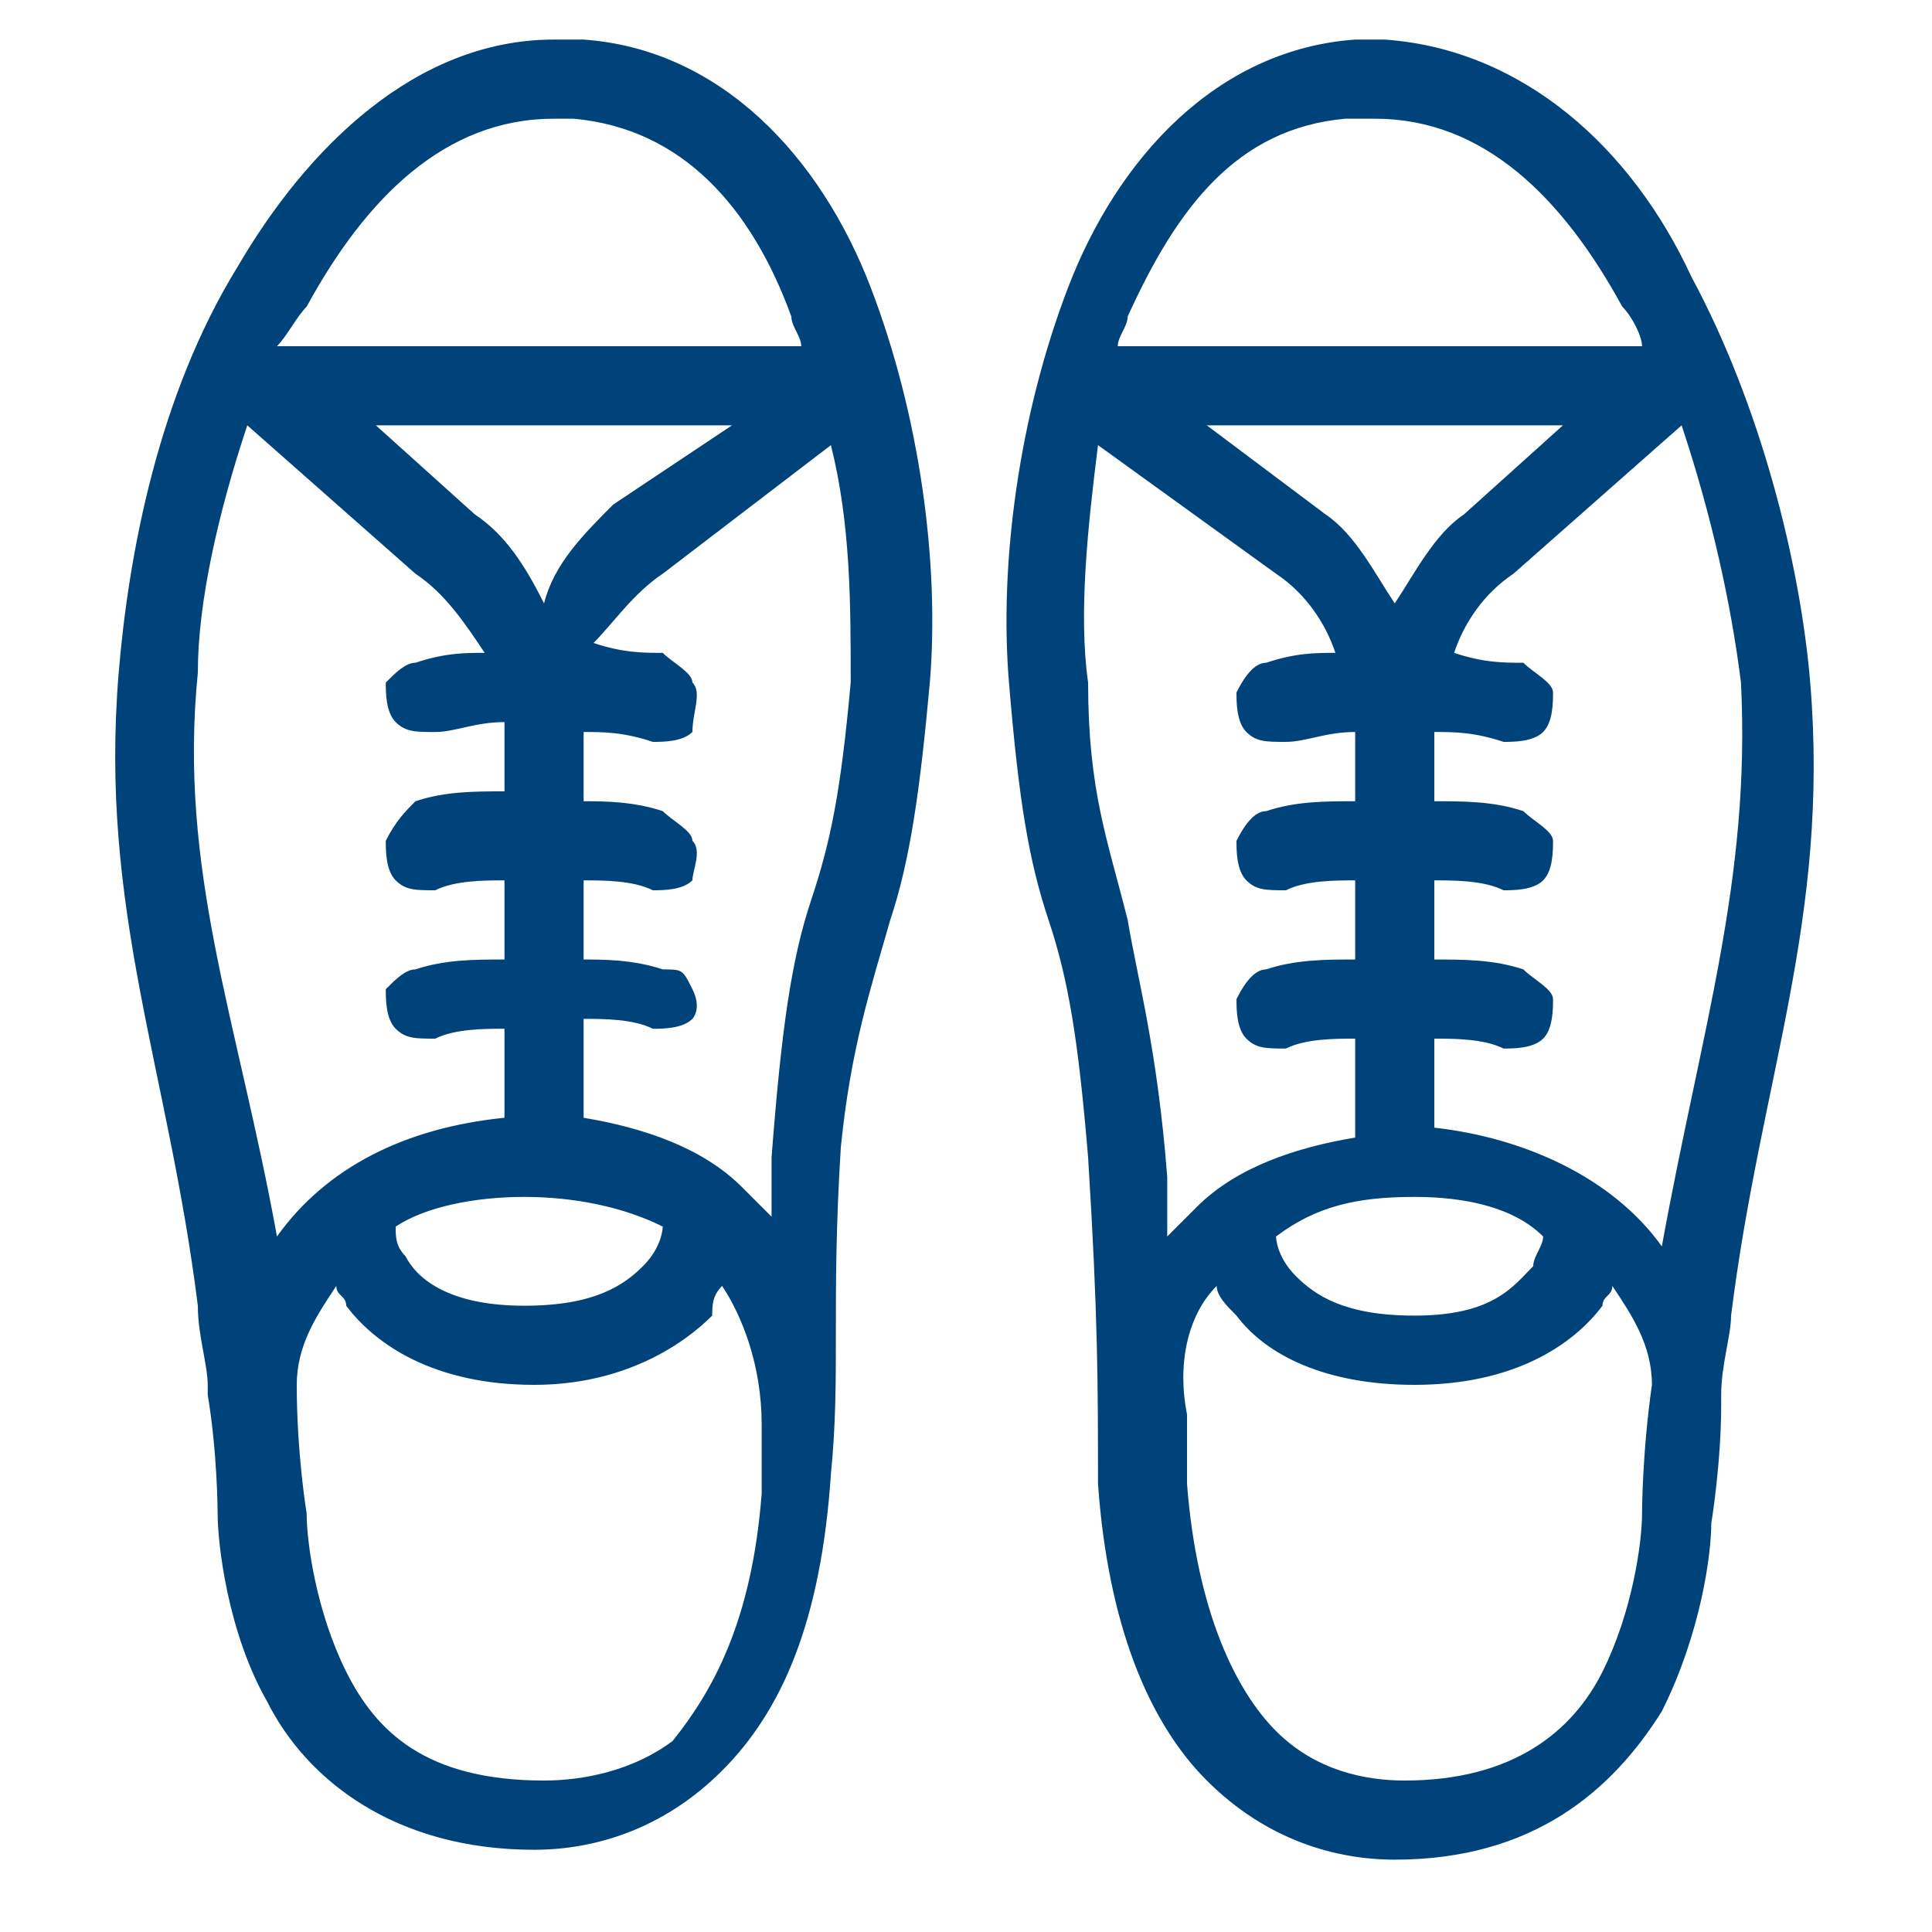<?xml version="1.0" encoding="utf-8"?>
<!-- Generator: Adobe Illustrator 27.7.0, SVG Export Plug-In . SVG Version: 6.00 Build 0)  -->
<svg version="1.1" id="Layer_1" xmlns="http://www.w3.org/2000/svg" xmlns:xlink="http://www.w3.org/1999/xlink" x="0px" y="0px"
	 viewBox="0 0 100 100" style="enable-background:new 0 0 100 100;" xml:space="preserve">
<style type="text/css">
	.st0{fill:#00437B;}
</style>
<g>
	<g transform="scale(5.12,5.12)">
		<path class="st0" d="M5.6,0.4c-1.4,0-2.5,1.1-3.2,2.3C1.6,4,1.3,5.6,1.2,6.8C1,9.2,1.7,10.8,2,13.2c0,0.3,0.1,0.6,0.1,0.8
			c0,0,0,0,0,0c0,0,0,0.1,0,0.1c0.1,0.6,0.1,1.2,0.1,1.2c0,0.3,0.1,1.2,0.5,1.9c0.4,0.8,1.3,1.5,2.7,1.5c0.6,0,1.3-0.2,1.9-0.8
			c0.6-0.6,1-1.5,1.1-3c0.1-1,0-1.7,0.1-3.3C8.6,10.6,8.8,10,9,9.3c0.2-0.6,0.3-1.3,0.4-2.4c0.1-1.2-0.1-2.7-0.6-4
			C8.3,1.6,7.3,0.5,5.9,0.4C5.8,0.4,5.7,0.4,5.6,0.4L5.6,0.4z M14,0.4c-0.1,0-0.2,0-0.3,0c-1.4,0.1-2.4,1.2-2.9,2.5s-0.7,2.8-0.6,4
			c0.1,1.2,0.2,1.8,0.4,2.4c0.2,0.6,0.3,1.2,0.4,2.4c0.1,1.6,0.1,2.3,0.1,3.3c0.1,1.4,0.5,2.4,1.1,3c0.6,0.6,1.3,0.8,1.9,0.8
			c1.4,0,2.2-0.7,2.7-1.5c0.4-0.8,0.5-1.6,0.5-1.9c0,0,0.1-0.6,0.1-1.2c0,0,0-0.1,0-0.1c0,0,0,0,0,0c0-0.3,0.1-0.6,0.1-0.8
			c0.3-2.4,1-4,0.8-6.4c0,0,0,0,0,0c-0.1-1.2-0.5-2.8-1.2-4.1C16.5,1.5,15.4,0.5,14,0.4L14,0.4z M5.6,1.2c0.1,0,0.1,0,0.2,0
			c1.1,0.1,1.8,0.9,2.2,2c0,0.1,0.1,0.2,0.1,0.3H2.8C2.9,3.4,3,3.2,3.1,3.1C3.7,2,4.5,1.2,5.6,1.2L5.6,1.2z M13.9,1.2
			c1.1,0,1.9,0.8,2.5,1.9c0.1,0.1,0.2,0.3,0.2,0.4h-5.3c0-0.1,0.1-0.2,0.1-0.3c0.5-1.1,1.1-1.9,2.2-2C13.8,1.2,13.9,1.2,13.9,1.2
			L13.9,1.2z M2.5,4.3l1.7,1.5c0,0,0,0,0,0C4.5,6,4.7,6.3,4.9,6.6c-0.2,0-0.4,0-0.7,0.1C4.1,6.7,4,6.8,3.9,6.9c0,0.1,0,0.3,0.1,0.4
			c0.1,0.1,0.2,0.1,0.4,0.1c0.2,0,0.4-0.1,0.7-0.1c0,0,0,0.1,0,0.1v0.6c-0.3,0-0.6,0-0.9,0.1C4.1,8.2,4,8.3,3.9,8.5
			c0,0.1,0,0.3,0.1,0.4C4.1,9,4.2,9,4.4,9c0.2-0.1,0.5-0.1,0.7-0.1v0.8c-0.3,0-0.6,0-0.9,0.1C4.1,9.8,4,9.9,3.9,10
			c0,0.1,0,0.3,0.1,0.4c0.1,0.1,0.2,0.1,0.4,0.1c0.2-0.1,0.5-0.1,0.7-0.1v0.9c-1,0.1-1.8,0.5-2.3,1.2C2.4,10.3,1.8,8.8,2,6.8
			C2,6.1,2.2,5.2,2.5,4.3L2.5,4.3z M17,4.3c0.3,0.9,0.5,1.8,0.6,2.6c0.1,2-0.4,3.5-0.8,5.7c-0.5-0.7-1.4-1.1-2.3-1.2v-0.9
			c0.2,0,0.5,0,0.7,0.1c0.1,0,0.3,0,0.4-0.1c0.1-0.1,0.1-0.3,0.1-0.4c0-0.1-0.2-0.2-0.3-0.3c-0.3-0.1-0.6-0.1-0.9-0.1V8.9
			c0.2,0,0.5,0,0.7,0.1c0.1,0,0.3,0,0.4-0.1c0.1-0.1,0.1-0.3,0.1-0.4c0-0.1-0.2-0.2-0.3-0.3c-0.3-0.1-0.6-0.1-0.9-0.1V7.5
			c0,0,0-0.1,0-0.1c0.2,0,0.4,0,0.7,0.1c0.1,0,0.3,0,0.4-0.1c0.1-0.1,0.1-0.3,0.1-0.4c0-0.1-0.2-0.2-0.3-0.3c-0.2,0-0.4,0-0.7-0.1
			C14.8,6.3,15,6,15.3,5.8c0,0,0,0,0,0L17,4.3z M3.8,4.3h3.6L6.2,5.1c0,0,0,0,0,0C5.9,5.4,5.6,5.7,5.5,6.1C5.3,5.7,5.1,5.4,4.8,5.2
			L3.8,4.3z M12.2,4.3h3.6l-1,0.9c-0.3,0.2-0.5,0.6-0.7,0.9c-0.2-0.3-0.4-0.7-0.7-0.9c0,0,0,0,0,0L12.2,4.3z M8.4,4.5
			c0.2,0.8,0.2,1.6,0.2,2.4C8.5,8,8.4,8.5,8.2,9.1s-0.3,1.3-0.4,2.6c0,0.2,0,0.4,0,0.6c-0.1-0.1-0.2-0.2-0.3-0.3
			c-0.4-0.4-1-0.6-1.6-0.7v-1c0.2,0,0.5,0,0.7,0.1c0.1,0,0.3,0,0.4-0.1C7,10.3,7.1,10.2,7,10S6.9,9.8,6.7,9.8
			C6.4,9.7,6.1,9.7,5.9,9.7V8.9c0.2,0,0.5,0,0.7,0.1c0.1,0,0.3,0,0.4-0.1C7,8.8,7.1,8.6,7,8.5c0-0.1-0.2-0.2-0.3-0.3
			C6.4,8.1,6.1,8.1,5.9,8.1V7.5c0,0,0-0.1,0-0.1c0.2,0,0.4,0,0.7,0.1c0.1,0,0.3,0,0.4-0.1C7,7.2,7.1,7,7,6.9c0-0.1-0.2-0.2-0.3-0.3
			c-0.2,0-0.4,0-0.7-0.1C6.2,6.3,6.4,6,6.7,5.8L8.4,4.5z M11.1,4.5l1.8,1.3c0.3,0.2,0.5,0.5,0.6,0.8c-0.2,0-0.4,0-0.7,0.1
			c-0.1,0-0.2,0.1-0.3,0.3c0,0.1,0,0.3,0.1,0.4c0.1,0.1,0.2,0.1,0.4,0.1c0.2,0,0.4-0.1,0.7-0.1c0,0,0,0.1,0,0.1v0.6
			c-0.3,0-0.6,0-0.9,0.1c-0.1,0-0.2,0.1-0.3,0.3c0,0.1,0,0.3,0.1,0.4C12.7,9,12.8,9,13,9c0.2-0.1,0.5-0.1,0.7-0.1v0.8
			c-0.3,0-0.6,0-0.9,0.1c-0.1,0-0.2,0.1-0.3,0.3c0,0.1,0,0.3,0.1,0.4c0.1,0.1,0.2,0.1,0.4,0.1c0.2-0.1,0.5-0.1,0.7-0.1v1
			c-0.6,0.1-1.2,0.3-1.6,0.7c-0.1,0.1-0.2,0.2-0.3,0.3c0-0.2,0-0.4,0-0.6c-0.1-1.3-0.3-2-0.4-2.6C11.2,8.5,11,8,11,6.9
			C10.9,6.2,11,5.3,11.1,4.5L11.1,4.5z M5.3,12.1c0.5,0,1,0.1,1.4,0.3c0,0,0,0,0,0c0,0,0,0.2-0.2,0.4c-0.2,0.2-0.5,0.4-1.2,0.4
			c-0.8,0-1.1-0.3-1.2-0.5c-0.1-0.1-0.1-0.2-0.1-0.3C4.3,12.2,4.8,12.1,5.3,12.1L5.3,12.1z M14.3,12.1c0.5,0,1,0.1,1.3,0.4
			c0,0.1-0.1,0.2-0.1,0.3c-0.2,0.2-0.4,0.5-1.2,0.5c-0.7,0-1-0.2-1.2-0.4c-0.2-0.2-0.2-0.4-0.2-0.4c0,0,0,0,0,0
			C13.3,12.2,13.7,12.1,14.3,12.1L14.3,12.1z M7.3,13c0.2,0.3,0.4,0.8,0.4,1.4c0,0.1,0,0.1,0,0.2c0,0.2,0,0.3,0,0.5
			c-0.1,1.3-0.5,2-0.9,2.5C6.4,17.9,5.9,18,5.5,18c0,0,0,0,0,0c-1.2,0-1.7-0.5-2-1.1c-0.3-0.6-0.4-1.3-0.4-1.6c0,0,0,0,0,0
			c0,0-0.1-0.6-0.1-1.3c0-0.4,0.2-0.7,0.4-1c0,0.1,0.1,0.1,0.1,0.2c0.3,0.4,0.9,0.8,1.9,0.8c0.9,0,1.5-0.4,1.8-0.7
			C7.2,13.2,7.2,13.1,7.3,13L7.3,13z M12.3,13c0,0.1,0.1,0.2,0.2,0.3c0.3,0.4,0.9,0.7,1.8,0.7c1,0,1.6-0.4,1.9-0.8
			c0-0.1,0.1-0.1,0.1-0.2c0.2,0.3,0.4,0.6,0.4,1c-0.1,0.7-0.1,1.3-0.1,1.3c0,0,0,0,0,0c0,0.3-0.1,1-0.4,1.6c-0.3,0.6-0.9,1.1-2,1.1
			c-0.4,0-0.9-0.1-1.3-0.5c-0.4-0.4-0.8-1.2-0.9-2.5c0-0.2,0-0.3,0-0.5c0,0,0-0.1,0-0.2C11.9,13.8,12,13.3,12.3,13L12.3,13z"/>
	</g>
</g>
</svg>
